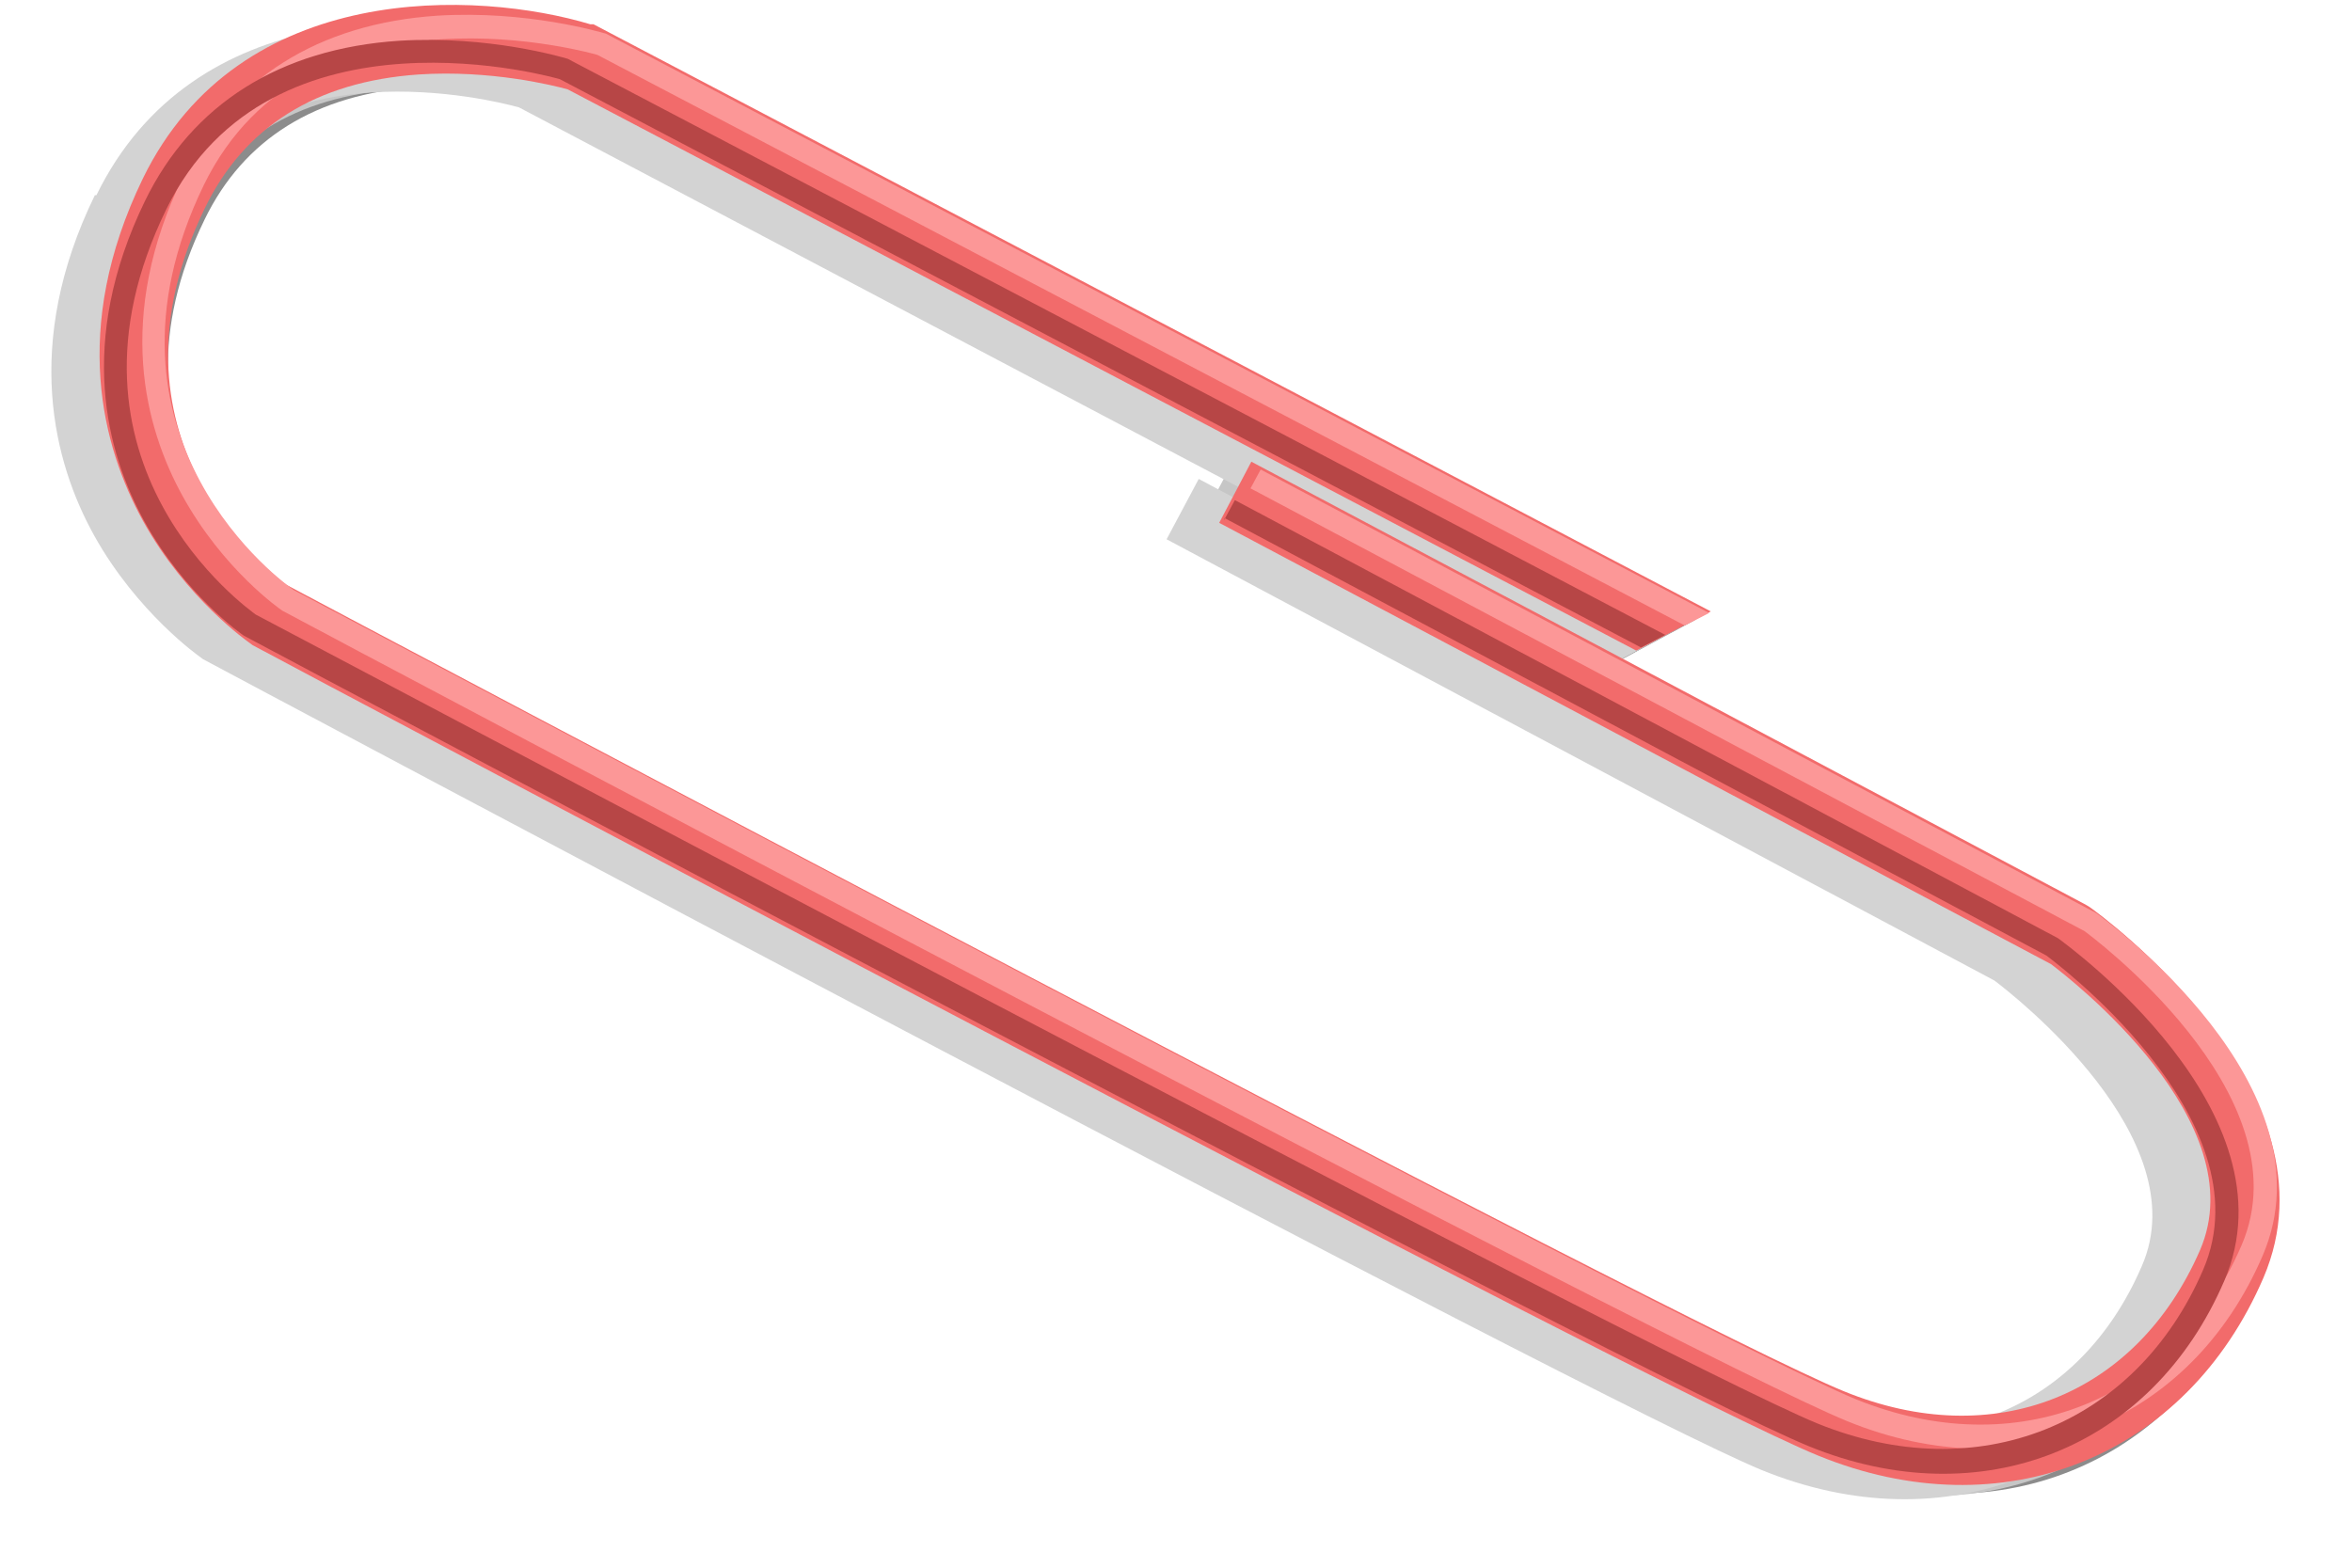 <?xml version="1.0" encoding="UTF-8"?> <svg xmlns="http://www.w3.org/2000/svg" width="30" height="20" viewBox="0 0 30 20" fill="none"> <g style="mix-blend-mode:multiply"> <path d="M1.83 2.42C3.07 -0.12 6.1 0.04 7.52 0.47H7.56L21.62 7.91L20.69 8.41L7.22 1.3C7.04 1.25 6.24 1.05 5.33 1.11C4.03 1.2 3.11 1.77 2.61 2.8C1.2 5.69 3.4 7.4 3.64 7.58C4.4 7.99 21.38 17.03 23.4 17.87C25.3 18.65 27.12 17.93 27.92 16.08C28.63 14.45 26.29 12.63 26.04 12.44L15.48 6.81L15.89 6.04L26.47 11.69L26.52 11.72C26.65 11.81 29.74 14.07 28.72 16.43C27.73 18.72 25.4 19.64 23.06 18.68C20.96 17.81 3.92 8.73 3.19 8.34L3.15 8.31C3.15 8.31 2.35 7.75 1.8 6.76C1.29 5.84 0.88 4.33 1.81 2.42H1.83Z" fill="#8C8C8C"></path> </g> <g style="mix-blend-mode:multiply"> <path d="M1.57 2.45C2.81 -0.09 5.84 0.07 7.26 0.5H7.3L21.46 7.99L20.53 8.49L6.96 1.33C6.78 1.28 5.98 1.08 5.07 1.14C3.77 1.23 2.85 1.8 2.35 2.83C0.94 5.72 3.14 7.44 3.38 7.61C4.14 8.02 21.12 17.06 23.14 17.9C25.04 18.68 26.86 17.97 27.66 16.11C28.37 14.48 26.03 12.66 25.78 12.47L15.22 6.84L15.63 6.07L26.21 11.72L26.26 11.75C26.39 11.85 29.48 14.1 28.46 16.46C27.47 18.75 25.14 19.67 22.8 18.71C20.7 17.84 3.66 8.76 2.93 8.37L2.89 8.34C2.89 8.34 2.09 7.78 1.54 6.79C1.03 5.87 0.62 4.36 1.55 2.45H1.57Z" fill="#C6C6C6"></path> </g> <g style="mix-blend-mode:multiply"> <path d="M1.23 2.49C2.47 -0.05 5.5 0.11 6.92 0.54H6.96L21.25 8.1L20.32 8.6L6.62 1.37C6.44 1.32 5.64 1.12 4.73 1.18C3.43 1.27 2.51 1.84 2.01 2.87C0.6 5.76 2.8 7.47 3.04 7.65C3.8 8.06 20.78 17.11 22.8 17.94C24.7 18.72 26.52 18.01 27.32 16.15C28.03 14.52 25.69 12.7 25.44 12.51L14.88 6.88L15.29 6.11L25.87 11.76L25.92 11.79C26.05 11.88 29.14 14.14 28.12 16.5C27.13 18.79 24.8 19.71 22.46 18.75C20.36 17.88 3.32 8.8 2.59 8.41L2.55 8.38C2.55 8.38 1.75 7.82 1.2 6.83C0.69 5.91 0.28 4.4 1.21 2.49H1.23Z" fill="#D3D3D3"></path> </g> <path d="M1.821 6.64C1.311 5.71 0.891 4.2 1.821 2.28C3.061 -0.27 6.101 -0.12 7.531 0.31H7.571L21.821 7.8L20.871 8.3L7.241 1.14C7.061 1.09 6.261 0.89 5.341 0.95C4.031 1.04 3.111 1.62 2.611 2.66C1.201 5.56 3.411 7.28 3.651 7.46C4.421 7.87 21.481 16.92 23.521 17.75C25.431 18.53 27.251 17.81 28.061 15.95C28.771 14.31 26.411 12.49 26.161 12.3L15.551 6.67L15.961 5.89L20.691 8.4L26.601 11.54L26.651 11.57C26.781 11.66 29.891 13.92 28.871 16.3C27.881 18.6 25.541 19.53 23.191 18.57C21.081 17.71 3.941 8.62 3.221 8.23L3.181 8.2C3.181 8.2 2.371 7.64 1.821 6.64Z" fill="#F26B6B"></path> <path d="M15.94 6.25L16.08 5.99L26.74 11.65C26.86 11.74 29.79 13.86 28.86 16.02C27.94 18.16 25.76 19.03 23.56 18.13C21.46 17.27 4.34 8.19 3.6 7.79C3.57 7.77 2.85 7.27 2.33 6.33C1.85 5.46 1.46 4.05 2.34 2.24C2.94 1.01 4.06 0.3 5.58 0.2C6.72 0.13 7.66 0.41 7.73 0.43L21.8 7.82L21.49 7.98L7.62 0.7C7.62 0.7 3.94 -0.38 2.6 2.36C1.03 5.6 3.65 7.46 3.75 7.53C3.93 7.62 21.58 16.99 23.67 17.85C25.71 18.68 27.73 17.88 28.59 15.89C29.43 13.95 26.6 11.89 26.59 11.88L15.95 6.23L15.94 6.25Z" fill="#FC9797"></path> <path d="M15.611 6.64L15.751 6.38L26.251 11.97C26.371 12.06 29.301 14.18 28.371 16.34C27.451 18.48 25.271 19.35 23.071 18.45C20.971 17.59 3.851 8.51 3.111 8.11C3.081 8.09 2.361 7.59 1.841 6.65C1.361 5.78 0.971 4.37 1.851 2.56C2.451 1.33 3.571 0.62 5.091 0.52C6.231 0.45 7.171 0.73 7.241 0.75L21.241 8.1L20.931 8.26L7.141 1.01C7.141 1.01 3.461 -0.07 2.121 2.67C0.541 5.91 3.171 7.77 3.261 7.84C3.441 7.93 21.091 17.3 23.181 18.16C25.221 18.99 27.241 18.19 28.101 16.2C28.941 14.26 26.111 12.2 26.101 12.19L15.621 6.61L15.611 6.64Z" fill="#B74646"></path> </svg> 
